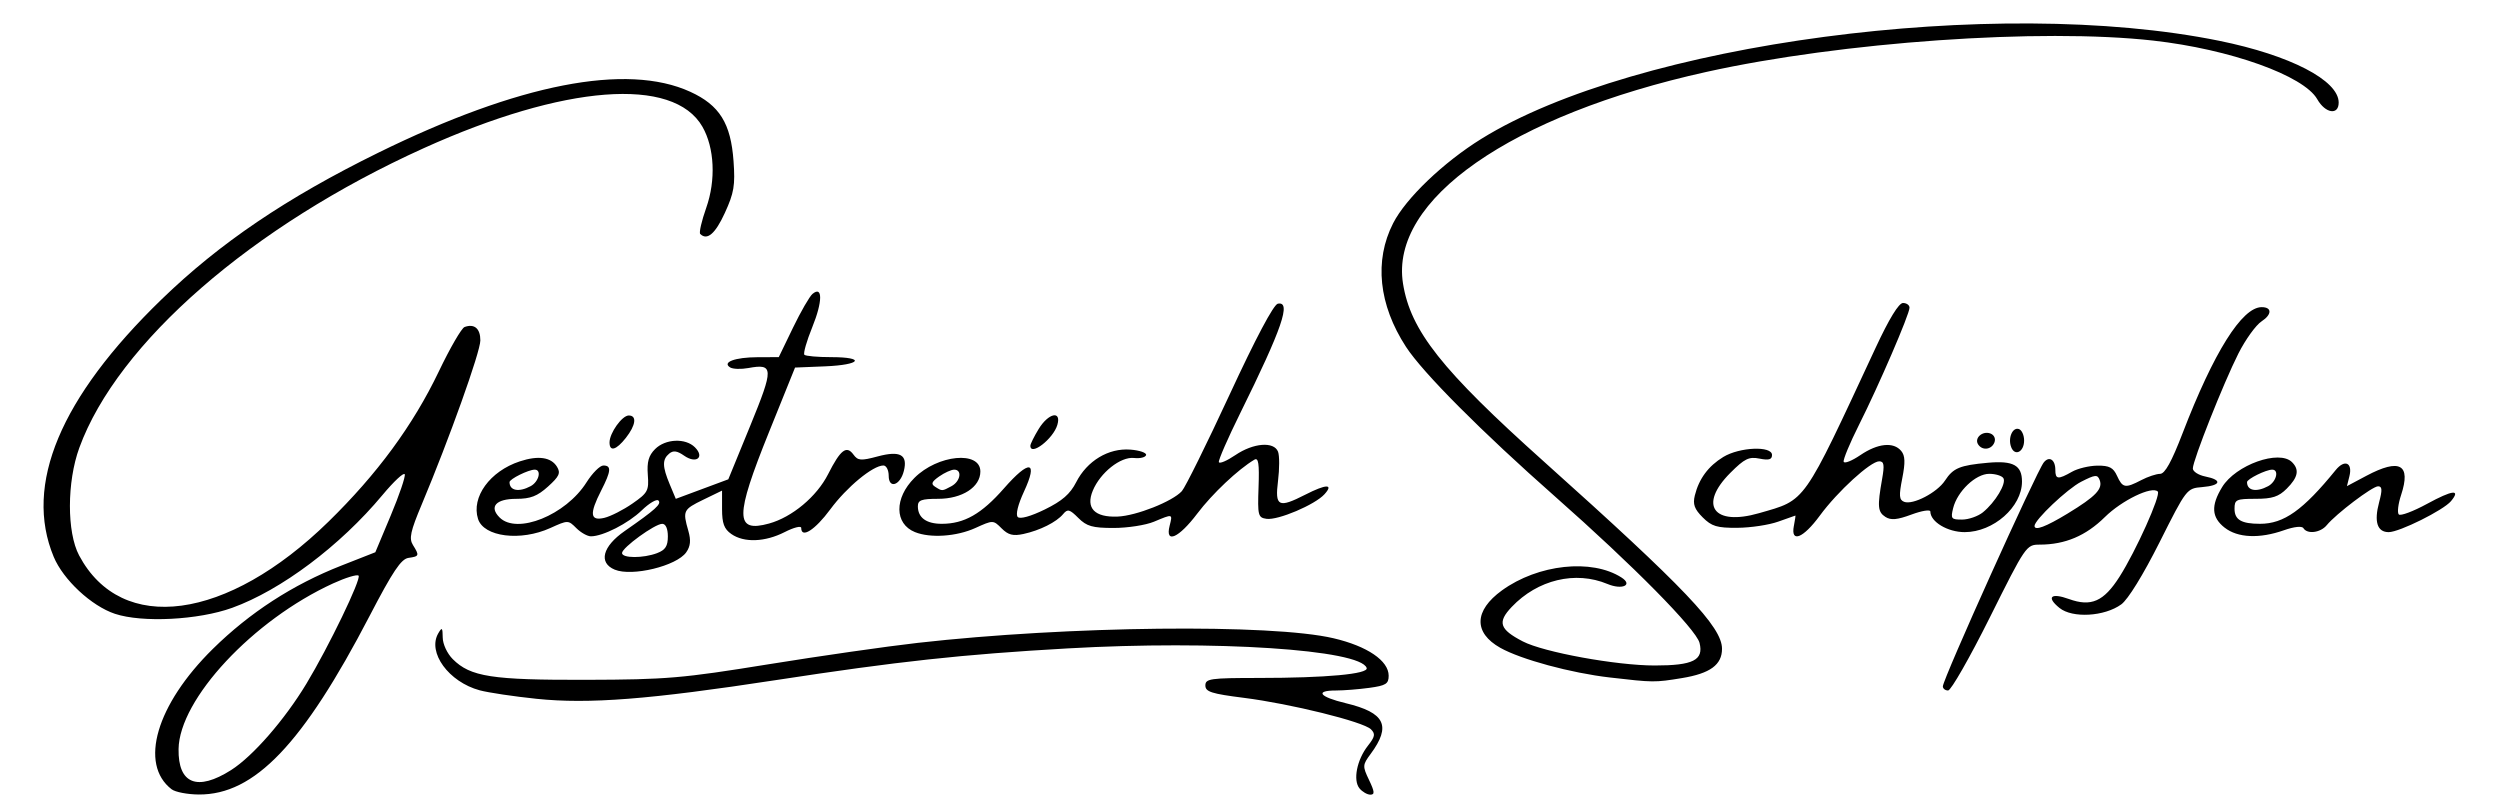 <?xml version="1.0" encoding="UTF-8" standalone="no"?>
<svg xmlns:dc="http://purl.org/dc/elements/1.1/" xmlns:cc="http://creativecommons.org/ns#" xmlns:rdf="http://www.w3.org/1999/02/22-rdf-syntax-ns#" xmlns:svg="http://www.w3.org/2000/svg" xmlns="http://www.w3.org/2000/svg" id="svg8" version="1.1" viewBox="0 0 158.75 51.329" height="51.329mm" width="158.75mm">
  <defs id="defs2"></defs>
  <g transform="translate(-35.53,-87.639)" id="layer1">
    <path id="path826" d="m 46.43,137.76 c -2.084,-1.6 -0.974,-5.381 2.616,-8.916 2.343,-2.307 5.077,-4.079 8.162,-5.29 l 2.156,-0.847 0.981,-2.34 c 0.54,-1.287 0.939,-2.461 0.887,-2.609 -0.052,-0.148 -0.69,0.445 -1.417,1.318 -2.68,3.218 -6.441,6.04 -9.543,7.16 -2.149,0.776 -5.704,0.957 -7.443,0.38 -1.492,-0.496 -3.282,-2.162 -3.889,-3.62 -1.904,-4.576 0.415,-10.113 6.846,-16.343 3.694,-3.579 7.945,-6.456 13.764,-9.316 8.904,-4.376 15.774,-5.718 19.812,-3.87 1.86,0.852 2.576,2 2.748,4.409 0.11,1.535 0.03,2.012 -0.552,3.282 -0.609,1.331 -1.128,1.773 -1.565,1.336 -0.083,-0.083 0.089,-0.827 0.381,-1.654 0.622,-1.762 0.527,-3.812 -0.239,-5.152 -1.836,-3.21 -8.769,-2.676 -17.704,1.363 -10.885,4.922 -19.437,12.362 -21.865,19.024 -0.79,2.168 -0.796,5.363 -0.012,6.835 2.694,5.058 9.389,4.153 15.831,-2.142 3.098,-3.026 5.374,-6.125 7.01,-9.543 0.709,-1.482 1.444,-2.751 1.633,-2.82 0.623,-0.229 1.004,0.094 1.004,0.85 0,0.727 -1.976,6.256 -3.722,10.416 -0.717,1.707 -0.816,2.163 -0.559,2.575 0.421,0.673 0.404,0.722 -0.283,0.819 -0.468,0.067 -0.994,0.852 -2.465,3.679 -4.236,8.147 -7.316,11.368 -10.848,11.346 -0.718,-0.005 -1.494,-0.153 -1.725,-0.331 z m 3.777,-1.223 c 1.375,-0.872 3.392,-3.185 4.779,-5.481 1.419,-2.35 3.505,-6.672 3.313,-6.864 -0.093,-0.093 -0.823,0.129 -1.62,0.494 -5.083,2.327 -9.763,7.346 -9.81,10.52 -0.033,2.212 1.184,2.698 3.339,1.331 z m 71.652,1.165 c -0.426,-0.514 -0.168,-1.818 0.537,-2.714 0.449,-0.571 0.481,-0.747 0.19,-1.038 -0.48,-0.48 -5.089,-1.621 -8.068,-1.998 -2.064,-0.261 -2.447,-0.384 -2.447,-0.785 0,-0.433 0.304,-0.476 3.373,-0.478 4.312,-0.002 6.993,-0.249 6.869,-0.633 -0.377,-1.168 -9.64,-1.775 -18.974,-1.244 -6.722,0.383 -10.775,0.823 -18.533,2.013 -8.02,1.23 -11.887,1.532 -15.202,1.189 -1.437,-0.149 -3.061,-0.392 -3.609,-0.539 -1.971,-0.531 -3.339,-2.408 -2.635,-3.618 0.238,-0.41 0.276,-0.374 0.283,0.267 0.005,0.418 0.282,1.014 0.639,1.371 1.12,1.12 2.483,1.331 8.497,1.313 5.08,-0.015 6.067,-0.099 11.509,-0.98 3.274,-0.53 7.56,-1.145 9.525,-1.367 9.536,-1.077 22.448,-1.22 26.399,-0.292 2.143,0.503 3.499,1.425 3.499,2.379 0,0.516 -0.176,0.626 -1.228,0.77 -0.675,0.092 -1.628,0.168 -2.117,0.168 -1.368,0 -1.056,0.405 0.622,0.807 2.496,0.599 2.903,1.43 1.578,3.222 -0.518,0.701 -0.522,0.772 -0.099,1.659 0.354,0.742 0.37,0.927 0.082,0.927 -0.198,0 -0.509,-0.179 -0.69,-0.398 z m 37.042,-6.479 c 0,-0.455 5.945,-13.643 6.41,-14.221 0.344,-0.427 0.733,-0.175 0.733,0.476 0,0.605 0.17,0.624 1.058,0.117 0.364,-0.208 1.089,-0.382 1.611,-0.388 0.761,-0.008 1.01,0.122 1.251,0.652 0.351,0.77 0.518,0.799 1.539,0.266 0.417,-0.217 0.954,-0.396 1.194,-0.397 0.306,-10e-4 0.73,-0.767 1.428,-2.581 1.978,-5.144 3.772,-8.004 5.021,-8.004 0.663,0 0.66,0.466 -0.006,0.902 -0.362,0.237 -1.024,1.157 -1.472,2.043 -0.948,1.878 -2.893,6.784 -2.893,7.298 0,0.194 0.357,0.424 0.794,0.511 1.098,0.22 0.994,0.573 -0.197,0.672 -0.987,0.082 -0.998,0.096 -2.712,3.508 -1.04,2.069 -2.002,3.629 -2.429,3.94 -1.068,0.775 -3.103,0.892 -3.925,0.226 -0.855,-0.693 -0.546,-0.981 0.604,-0.565 1.407,0.509 2.206,0.158 3.206,-1.41 1.047,-1.641 2.646,-5.203 2.432,-5.417 -0.367,-0.367 -2.278,0.557 -3.36,1.623 -1.208,1.191 -2.522,1.747 -4.137,1.749 -0.85,0.002 -0.889,0.058 -3.171,4.632 -1.271,2.547 -2.461,4.63 -2.645,4.63 -0.184,0 -0.334,-0.118 -0.334,-0.262 z m 7.936,-10.982 c 1.779,-1.081 2.236,-1.561 2.021,-2.122 -0.137,-0.358 -0.281,-0.345 -1.172,0.11 -0.877,0.447 -2.964,2.423 -2.964,2.806 0,0.327 0.709,0.061 2.115,-0.793 z m -29.087,10.418 c -2.463,-0.285 -5.637,-1.145 -6.948,-1.882 -1.712,-0.962 -1.673,-2.362 0.102,-3.648 2.294,-1.662 5.704,-2.029 7.592,-0.817 0.746,0.479 0.045,0.801 -0.891,0.41 -2.035,-0.85 -4.436,-0.275 -6.081,1.457 -0.922,0.971 -0.778,1.42 0.703,2.189 1.324,0.687 5.939,1.53 8.376,1.53 2.445,0 3.123,-0.341 2.848,-1.434 -0.218,-0.87 -4.213,-4.917 -9.157,-9.279 -4.678,-4.127 -8.42,-7.884 -9.484,-9.523 -1.737,-2.675 -2.028,-5.472 -0.816,-7.846 0.809,-1.587 3.19,-3.864 5.604,-5.362 9.797,-6.077 32.641,-9.112 46.851,-6.225 4.503,0.915 7.587,2.51 7.587,3.923 0,0.824 -0.847,0.691 -1.361,-0.213 -0.853,-1.5 -5.538,-3.174 -10.413,-3.722 -7.131,-0.801 -19.78,0.085 -28.369,1.987 -12.425,2.751 -20.123,8.12 -19.272,13.441 0.478,2.992 2.453,5.488 8.944,11.301 8.971,8.035 11.313,10.497 11.313,11.891 0,1.016 -0.753,1.567 -2.543,1.86 -1.733,0.284 -1.809,0.283 -4.585,-0.039 z m -63.185,-6.847 c -1.046,-0.436 -0.779,-1.471 0.634,-2.453 1.959,-1.362 2.356,-1.722 2.141,-1.938 -0.111,-0.112 -0.588,0.17 -1.058,0.625 -0.855,0.828 -2.463,1.649 -3.229,1.649 -0.223,0 -0.639,-0.234 -0.926,-0.52 -0.516,-0.516 -0.529,-0.516 -1.654,-0.006 -1.891,0.858 -4.225,0.564 -4.588,-0.578 -0.439,-1.384 0.753,-3.029 2.649,-3.654 1.174,-0.388 1.993,-0.269 2.366,0.342 0.242,0.397 0.144,0.611 -0.572,1.257 -0.679,0.612 -1.112,0.779 -2.022,0.779 -1.286,0 -1.733,0.503 -1.052,1.183 1.103,1.103 4.205,-0.149 5.518,-2.228 0.372,-0.589 0.854,-1.072 1.07,-1.072 0.526,0 0.496,0.349 -0.136,1.587 -0.76,1.489 -0.707,1.951 0.198,1.737 0.4,-0.095 1.204,-0.503 1.786,-0.908 0.98,-0.681 1.052,-0.816 0.976,-1.825 -0.062,-0.821 0.052,-1.223 0.463,-1.635 0.655,-0.655 1.929,-0.712 2.528,-0.112 0.638,0.638 0.082,1.069 -0.685,0.531 -0.443,-0.31 -0.691,-0.344 -0.948,-0.131 -0.448,0.372 -0.44,0.817 0.035,1.954 l 0.384,0.919 1.667,-0.62 1.667,-0.62 1.392,-3.398 c 1.502,-3.667 1.493,-3.963 -0.119,-3.668 -0.464,0.085 -0.982,0.068 -1.153,-0.037 -0.539,-0.333 0.302,-0.646 1.746,-0.651 l 1.338,-0.004 0.904,-1.869 c 0.497,-1.028 1.055,-1.994 1.239,-2.146 0.653,-0.542 0.646,0.487 -0.015,2.112 -0.358,0.881 -0.583,1.67 -0.501,1.753 0.083,0.083 0.845,0.15 1.694,0.15 2.219,0 1.907,0.491 -0.372,0.584 l -1.915,0.078 -1.655,4.101 c -2.17,5.377 -2.169,6.403 0.005,5.803 1.466,-0.405 3.028,-1.711 3.75,-3.136 0.785,-1.55 1.167,-1.846 1.607,-1.245 0.287,0.392 0.47,0.406 1.546,0.118 1.424,-0.381 1.915,-0.107 1.656,0.925 -0.232,0.924 -0.962,1.155 -0.962,0.305 0,-0.359 -0.151,-0.653 -0.335,-0.653 -0.669,0 -2.329,1.37 -3.374,2.786 -0.969,1.312 -1.846,1.871 -1.846,1.177 0,-0.148 -0.472,-0.029 -1.048,0.265 -1.253,0.639 -2.585,0.687 -3.391,0.123 -0.457,-0.32 -0.588,-0.673 -0.588,-1.584 v -1.172 l -1.191,0.578 c -1.277,0.621 -1.316,0.701 -0.951,1.973 0.175,0.61 0.139,0.979 -0.133,1.367 -0.61,0.87 -3.442,1.558 -4.538,1.102 z m 2.695,-1.052 c 0.522,-0.198 0.679,-0.443 0.679,-1.058 0,-0.495 -0.136,-0.8 -0.357,-0.8 -0.468,0 -2.553,1.514 -2.553,1.854 0,0.337 1.351,0.34 2.232,0.005 z m -8.035,-4.249 c 0.524,-0.28 0.714,-1.049 0.26,-1.049 -0.398,0 -1.6,0.595 -1.6,0.792 0,0.545 0.59,0.658 1.34,0.257 z m 24.408,2.918 c -1.309,-0.527 -1.326,-2.155 -0.036,-3.444 1.478,-1.478 4.186,-1.74 4.186,-0.405 0,0.988 -1.154,1.734 -2.682,1.734 -1.063,0 -1.287,0.083 -1.287,0.476 0,0.719 0.536,1.111 1.517,1.111 1.428,0 2.525,-0.625 3.951,-2.251 1.624,-1.852 2.183,-1.763 1.272,0.201 -0.385,0.832 -0.542,1.473 -0.396,1.619 0.146,0.146 0.827,-0.044 1.718,-0.48 1.101,-0.539 1.607,-0.979 1.991,-1.731 0.692,-1.357 2.052,-2.176 3.437,-2.07 0.59,0.045 1.041,0.201 1.002,0.346 -0.039,0.146 -0.383,0.229 -0.764,0.186 -0.852,-0.096 -2.144,0.927 -2.62,2.075 -0.459,1.107 0.113,1.705 1.575,1.646 1.182,-0.047 3.487,-0.96 4.081,-1.617 0.218,-0.241 1.582,-2.998 3.031,-6.127 1.652,-3.568 2.793,-5.72 3.062,-5.774 0.873,-0.175 0.28,1.553 -2.386,6.949 -0.787,1.592 -1.398,2.992 -1.358,3.111 0.04,0.119 0.512,-0.082 1.05,-0.447 1.142,-0.776 2.454,-0.879 2.709,-0.213 0.095,0.248 0.094,1.081 -0.002,1.852 -0.204,1.633 0.023,1.747 1.738,0.872 1.327,-0.677 1.812,-0.687 1.213,-0.025 -0.605,0.668 -2.954,1.665 -3.68,1.562 -0.539,-0.077 -0.571,-0.207 -0.507,-2.017 0.053,-1.497 -0.007,-1.891 -0.265,-1.738 -1.026,0.606 -2.678,2.165 -3.629,3.425 -1.171,1.55 -2.046,1.939 -1.755,0.778 0.195,-0.779 0.221,-0.772 -0.994,-0.265 -0.522,0.218 -1.673,0.397 -2.558,0.397 -1.346,0 -1.712,-0.104 -2.245,-0.637 -0.551,-0.551 -0.681,-0.584 -0.961,-0.247 -0.425,0.513 -1.48,1.041 -2.528,1.267 -0.655,0.141 -0.963,0.061 -1.38,-0.356 -0.535,-0.535 -0.542,-0.535 -1.671,-0.023 -1.19,0.54 -2.852,0.653 -3.828,0.26 z m 2.315,-2.918 c 0.573,-0.307 0.696,-1.049 0.174,-1.049 -0.186,0 -0.615,0.194 -0.953,0.431 -0.482,0.338 -0.538,0.48 -0.257,0.657 0.451,0.286 0.427,0.287 1.037,-0.039 z m 53.493,2.523 c 0.07,-0.364 0.113,-0.66 0.097,-0.657 -0.016,0.002 -0.506,0.176 -1.088,0.385 -0.582,0.21 -1.748,0.387 -2.592,0.393 -1.3,0.01 -1.636,-0.091 -2.208,-0.663 -0.525,-0.525 -0.636,-0.833 -0.499,-1.389 0.26,-1.058 0.858,-1.866 1.808,-2.446 1.035,-0.631 3.094,-0.716 3.094,-0.127 0,0.292 -0.199,0.351 -0.792,0.232 -0.674,-0.135 -0.95,-7.9e-4 -1.852,0.902 -2.043,2.043 -1.079,3.399 1.822,2.562 3.014,-0.87 2.731,-0.469 7.401,-10.502 0.857,-1.841 1.47,-2.844 1.738,-2.844 0.228,0 0.414,0.134 0.414,0.299 0,0.416 -1.951,4.941 -3.213,7.45 -0.577,1.148 -1.012,2.197 -0.968,2.331 0.045,0.134 0.521,-0.054 1.059,-0.42 1.106,-0.752 2.106,-0.854 2.595,-0.265 0.25,0.301 0.266,0.729 0.066,1.741 -0.219,1.106 -0.197,1.368 0.122,1.49 0.555,0.213 2.091,-0.587 2.591,-1.349 0.524,-0.799 0.935,-0.97 2.726,-1.132 1.612,-0.146 2.166,0.161 2.164,1.198 -0.004,1.608 -1.814,3.204 -3.636,3.207 -1.085,0.002 -2.183,-0.656 -2.183,-1.309 0,-0.139 -0.539,-0.052 -1.198,0.192 -0.908,0.337 -1.308,0.373 -1.654,0.151 -0.49,-0.315 -0.52,-0.661 -0.211,-2.407 0.159,-0.897 0.121,-1.124 -0.184,-1.124 -0.552,0 -2.644,1.913 -3.77,3.447 -1.06,1.444 -1.861,1.761 -1.65,0.654 z m 12.007,-0.866 c 0.784,-0.638 1.501,-1.835 1.297,-2.165 -0.094,-0.152 -0.499,-0.276 -0.899,-0.276 -0.861,0 -2.028,1.111 -2.293,2.183 -0.165,0.667 -0.117,0.727 0.576,0.722 0.416,-0.003 1.009,-0.212 1.319,-0.463 z m 15.348,0.979 c -0.834,-0.656 -0.881,-1.396 -0.162,-2.576 0.86,-1.41 3.626,-2.398 4.439,-1.585 0.48,0.48 0.385,0.962 -0.332,1.679 -0.518,0.518 -0.92,0.649 -1.984,0.649 -1.232,0 -1.335,0.049 -1.335,0.633 0,0.698 0.435,0.954 1.62,0.954 1.516,0 2.73,-0.863 4.804,-3.413 0.571,-0.702 1.087,-0.469 0.871,0.394 l -0.157,0.627 1.234,-0.656 c 2.124,-1.129 2.849,-0.73 2.206,1.217 -0.189,0.572 -0.254,1.129 -0.146,1.237 0.109,0.108 0.917,-0.195 1.796,-0.674 1.62,-0.883 2.16,-0.944 1.519,-0.172 -0.477,0.575 -3.279,1.969 -3.957,1.969 -0.728,0 -0.939,-0.656 -0.609,-1.893 0.211,-0.789 0.196,-1.018 -0.065,-1.018 -0.361,0 -2.661,1.742 -3.261,2.47 -0.396,0.481 -1.234,0.589 -1.48,0.19 -0.093,-0.151 -0.586,-0.098 -1.24,0.132 -1.547,0.546 -2.934,0.485 -3.761,-0.166 z m 2.76,-2.636 c 0.524,-0.28 0.714,-1.049 0.26,-1.049 -0.398,0 -1.6,0.595 -1.6,0.792 0,0.545 0.59,0.658 1.34,0.257 z m -16.317,-2.482 c -0.219,-0.571 0.086,-1.282 0.491,-1.146 0.182,0.061 0.331,0.388 0.331,0.728 0,0.725 -0.589,1.025 -0.822,0.419 z M 74.235,115.732 c 0,-0.595 0.796,-1.71 1.221,-1.71 0.529,0 0.45,0.616 -0.182,1.42 -0.615,0.782 -1.039,0.9 -1.039,0.291 z m 26.724,0.208 c 5.3e-4,-0.109 0.237,-0.585 0.525,-1.058 0.617,-1.013 1.46,-1.2 1.188,-0.265 -0.258,0.887 -1.717,2.013 -1.714,1.323 z m 60.177,-0.089 c -0.249,-0.403 0.292,-0.873 0.786,-0.684 0.238,0.091 0.345,0.329 0.254,0.564 -0.181,0.471 -0.78,0.539 -1.04,0.119 z" style="fill:#000000;stroke-width:0.265"></path>
  </g>
</svg>
